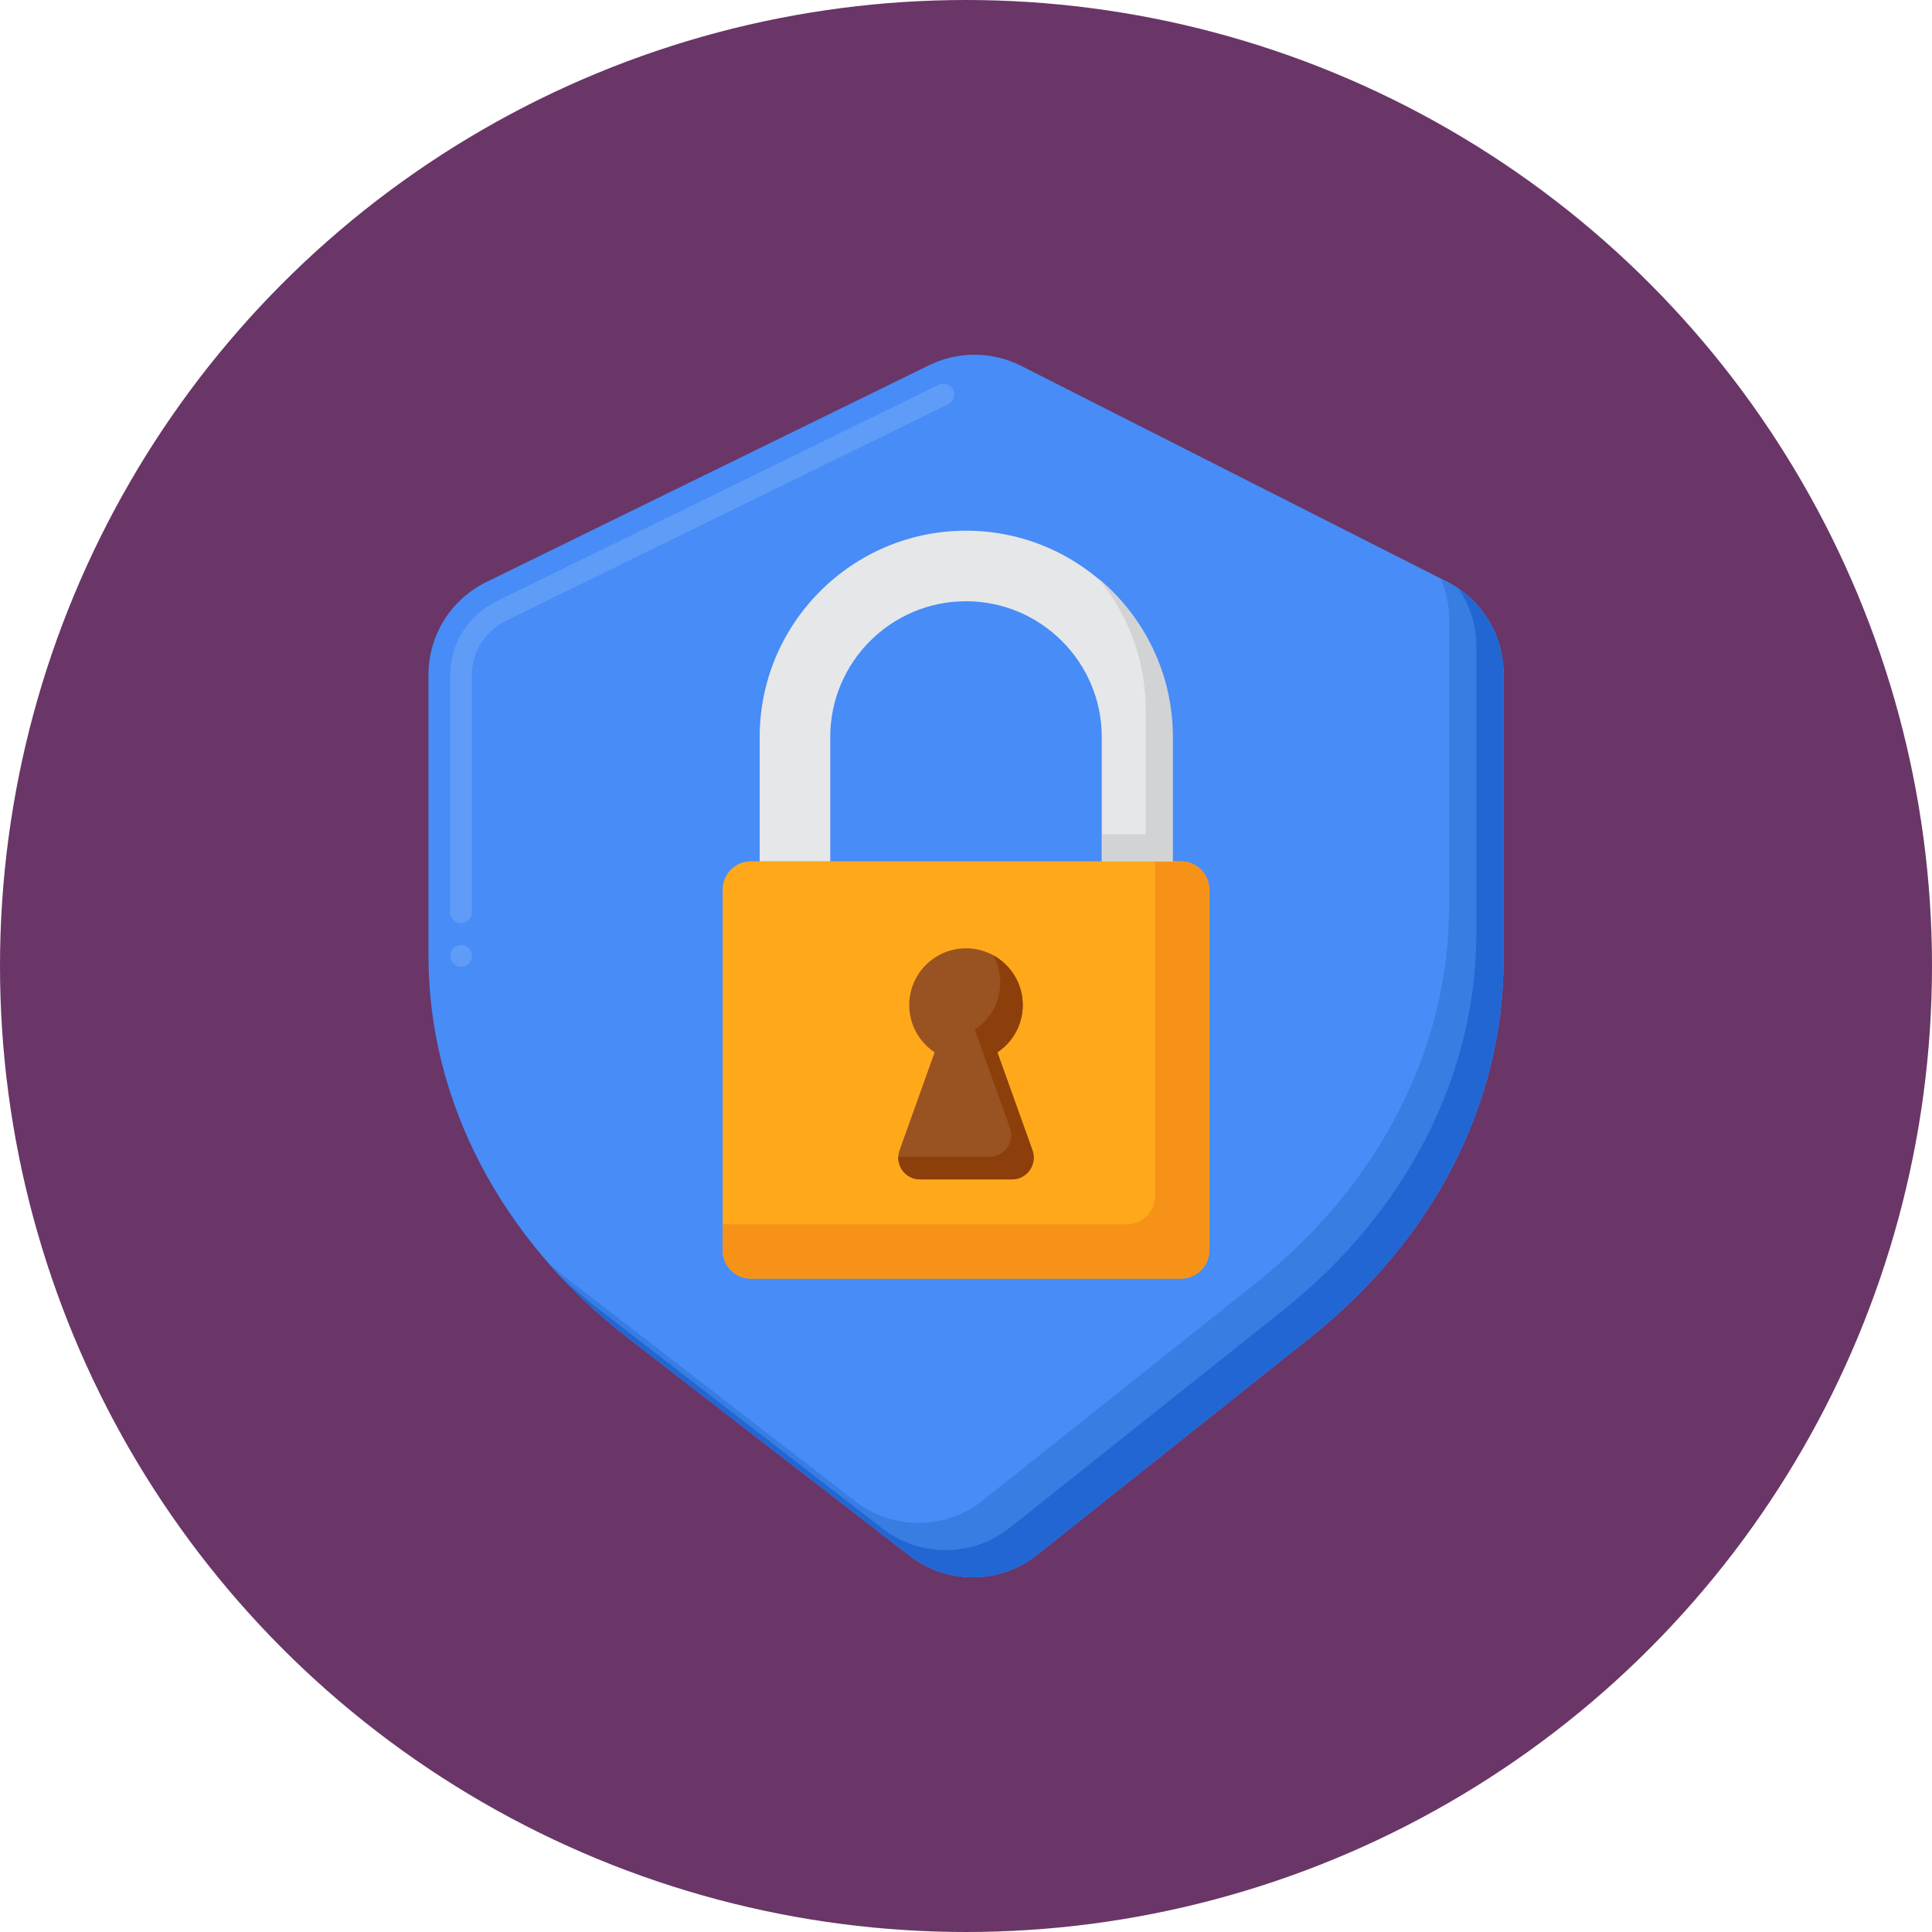 <?xml version="1.0" encoding="UTF-8"?>
<svg xmlns="http://www.w3.org/2000/svg" xmlns:xlink="http://www.w3.org/1999/xlink" xmlns:svgjs="http://svgjs.com/svgjs" version="1.1" width="512" height="512" x="0" y="0" viewBox="0 0 256 256" style="enable-background:new 0 0 512 512" xml:space="preserve" class="">
  <circle r="128" cx="128" cy="128" fill="#693667" shape="circle"/>
  <g transform="matrix(0.72,0,0,0.72,35.84,35.84)">
    <g xmlns="http://www.w3.org/2000/svg">
      <g>
        <g>
          <path d="m191.282 196.422-50.205 39.946c-6.845 5.446-16.524 5.514-23.444.163l-51.717-39.985c-23.487-18.159-36.84-43.682-36.84-70.418v-51.733c0-7.251 4.129-13.87 10.642-17.059l81.492-39.9c5.352-2.62 11.624-2.577 16.939.117l78.365 39.719c6.384 3.236 10.407 9.785 10.407 16.942v52.73c.002 26.258-12.88 51.369-35.639 69.478z" fill="#478cf7" data-original="#478cf7" class=""/>
        </g>
        <g>
          <path d="m216.516 57.272-1.147-.581c1.008 2.335 1.554 4.888 1.554 7.523v52.73c0 26.258-12.881 51.369-35.641 69.478l-50.205 39.946c-6.845 5.446-16.524 5.514-23.444.163l-51.717-39.984c-1.696-1.312-3.339-2.661-4.928-4.047 4.38 5.04 9.37 9.75 14.928 14.047l51.717 39.984c6.92 5.35 16.599 5.283 23.444-.163l50.205-39.946c22.759-18.109 35.641-43.219 35.641-69.478v-52.73c0-7.157-4.023-13.706-10.407-16.942z" fill="#377de2" data-original="#377de2" class=""/>
        </g>
        <g>
          <path d="m218.624 58.518c2.11 3.096 3.298 6.806 3.298 10.696v52.73c0 26.258-12.881 51.369-35.641 69.478l-50.205 39.946c-6.845 5.446-16.524 5.514-23.444.163l-51.717-39.984c-2.661-2.057-5.191-4.209-7.587-6.446 3.792 4.066 7.996 7.897 12.587 11.446l51.717 39.984c6.92 5.35 16.599 5.283 23.444-.163l50.205-39.946c22.759-18.109 35.641-43.219 35.641-69.478v-52.73c.001-6.333-3.15-12.189-8.298-15.696z" fill="#2266d3" data-original="#2266d3" class=""/>
        </g>
        <g>
          <path d="m35.08 128.13c-1.1 0-2-.9-2-2s.9-2 2-2 2 .9 2 2-.9 2-2 2zm0-8c-1.1 0-2-.9-2-2v-43.73c0-5.68 3.3-10.97 8.4-13.47l81.49-39.9c.97-.48 2.2-.05 2.68.92.48.99.07 2.19-.92 2.67l-81.49 39.9c-3.75 1.83-6.17 5.7-6.16 9.88v43.73c0 1.1-.9 2-2 2z" fill="#5e9cf7" data-original="#5e9cf7"/>
        </g>
      </g>
      <g>
        <g>
          <g>
            <path d="m167.586 185.532h-79.172c-2.869 0-5.195-2.326-5.195-5.195v-66.405c0-2.869 2.326-5.195 5.195-5.195h79.171c2.869 0 5.195 2.326 5.195 5.195v66.405c0 2.869-2.325 5.195-5.194 5.195z" fill="#ffa91a" data-original="#ffa91a" class=""/>
          </g>
          <g>
            <path d="m167.586 108.738h-4.805v61.599c0 2.869-2.326 5.195-5.195 5.195h-74.366v4.805c0 2.869 2.326 5.195 5.195 5.195h79.171c2.869 0 5.195-2.326 5.195-5.195v-66.405c-.001-2.868-2.326-5.194-5.195-5.194z" fill="#f79219" data-original="#f79219" class=""/>
          </g>
          <g>
            <g>
              <path d="m165.971 108.738h-12.987v-22.879c0-13.776-11.208-24.984-24.984-24.984s-24.984 11.208-24.984 24.984v22.879h-12.987v-22.879c0-20.937 17.033-37.971 37.971-37.971s37.971 17.033 37.971 37.971z" fill="#e6e7e8" data-original="#e6e7e8" class=""/>
            </g>
          </g>
          <g>
            <g>
              <path d="m152.324 56.64c5.462 6.578 8.751 15.021 8.751 24.219v22.879h-7.987v5h12.987v-22.879c0-11.739-5.356-22.249-13.751-29.219z" fill="#d1d3d4" data-original="#d1d3d4" class=""/>
            </g>
          </g>
        </g>
        <g>
          <path d="m140.232 161.921-6.457-18.03c2.814-1.871 4.671-5.068 4.671-8.701 0-5.769-4.677-10.445-10.445-10.445s-10.445 4.676-10.445 10.445c0 3.633 1.857 6.83 4.671 8.701l-6.457 18.03c-.933 2.606.998 5.349 3.766 5.349h16.932c2.766-.001 4.697-2.744 3.764-5.349z" fill="#995222" data-original="#995222" class=""/>
        </g>
        <g>
          <path d="m140.232 161.921-6.457-18.03c2.814-1.871 4.671-5.068 4.671-8.701 0-3.95-2.193-7.386-5.427-9.161.813 1.487 1.277 3.192 1.277 5.006 0 3.633-1.857 6.83-4.671 8.701l6.457 18.03c.933 2.606-.998 5.349-3.766 5.349h-16.775c-.089 2.186 1.648 4.155 3.993 4.155h16.932c2.768-.001 4.699-2.744 3.766-5.349z" fill="#8c3f0a" data-original="#8c3f0a" class=""/>
        </g>
      </g>
    </g>
  </g>
</svg>
